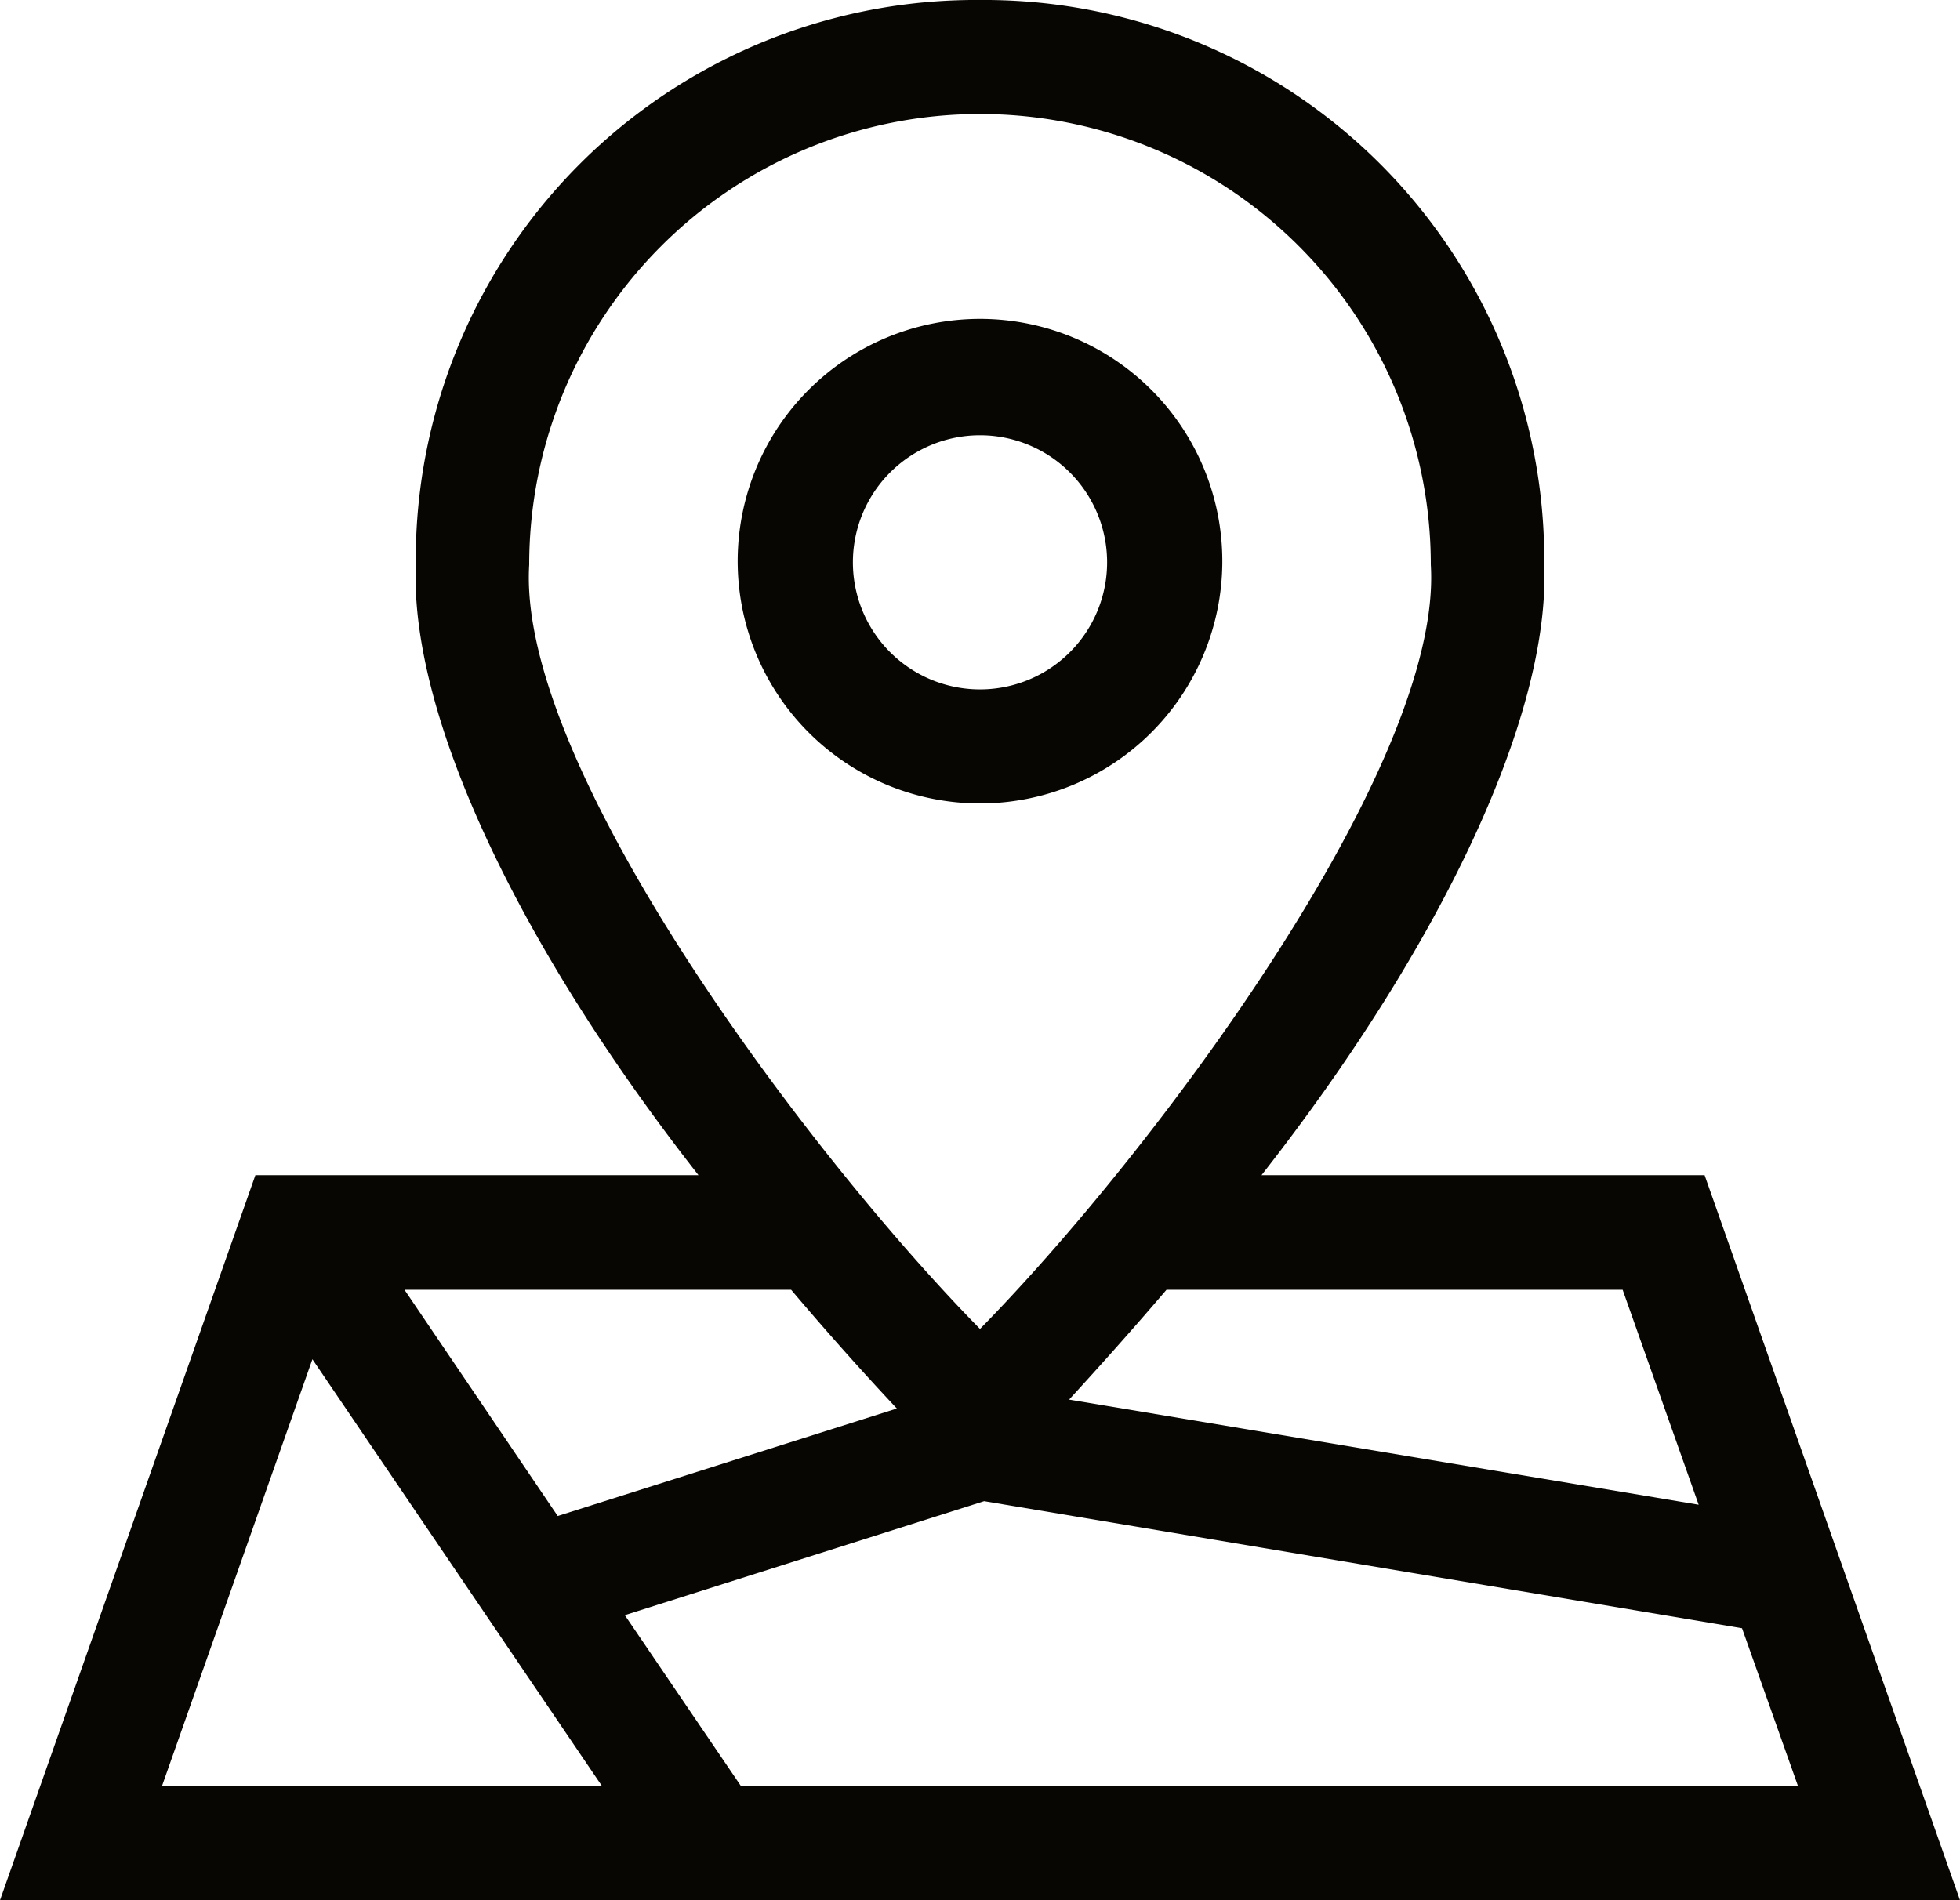 <svg xmlns="http://www.w3.org/2000/svg" viewBox="0 0 33 32">
  <title>lokalita</title>
  <g id="Tvar_10" data-name="Tvar 10" style="isolation: isolate">
    <g id="Tvar_10-2" data-name="Tvar 10">
      <path d="M28.7,19.79H21.24C24.21,16,26.1,12.1,26,9.51A9.43,9.43,0,0,0,16.5,0,9.43,9.43,0,0,0,7,9.51C6.9,12.1,8.79,16,11.76,19.79H4.3L0,32H33Zm-1.38,1.93,1.28,3.62L18,23.57c.43-.47,1-1.1,1.64-1.85ZM8.91,9.51a7.59,7.59,0,0,1,15.18,0c.21,3.39-4.69,9.92-7.59,12.87C13.6,19.43,8.7,12.9,8.91,9.51Zm4.41,12.21c.71.84,1.33,1.52,1.78,2L9.39,25.53,6.81,21.72ZM2.73,30.07l2.53-7.18,4.87,7.18Zm7.79-2.87,6.05-1.92,12.76,2.14.94,2.65H12.47ZM20.58,9.47a4.08,4.08,0,1,0-4.08,4.06A4.08,4.08,0,0,0,20.58,9.47Zm-6.22,0a2.14,2.14,0,0,1,4.28,0A2.14,2.14,0,0,1,14.36,9.47Z" fill="#080602"/>
    </g>
  </g>
</svg>
